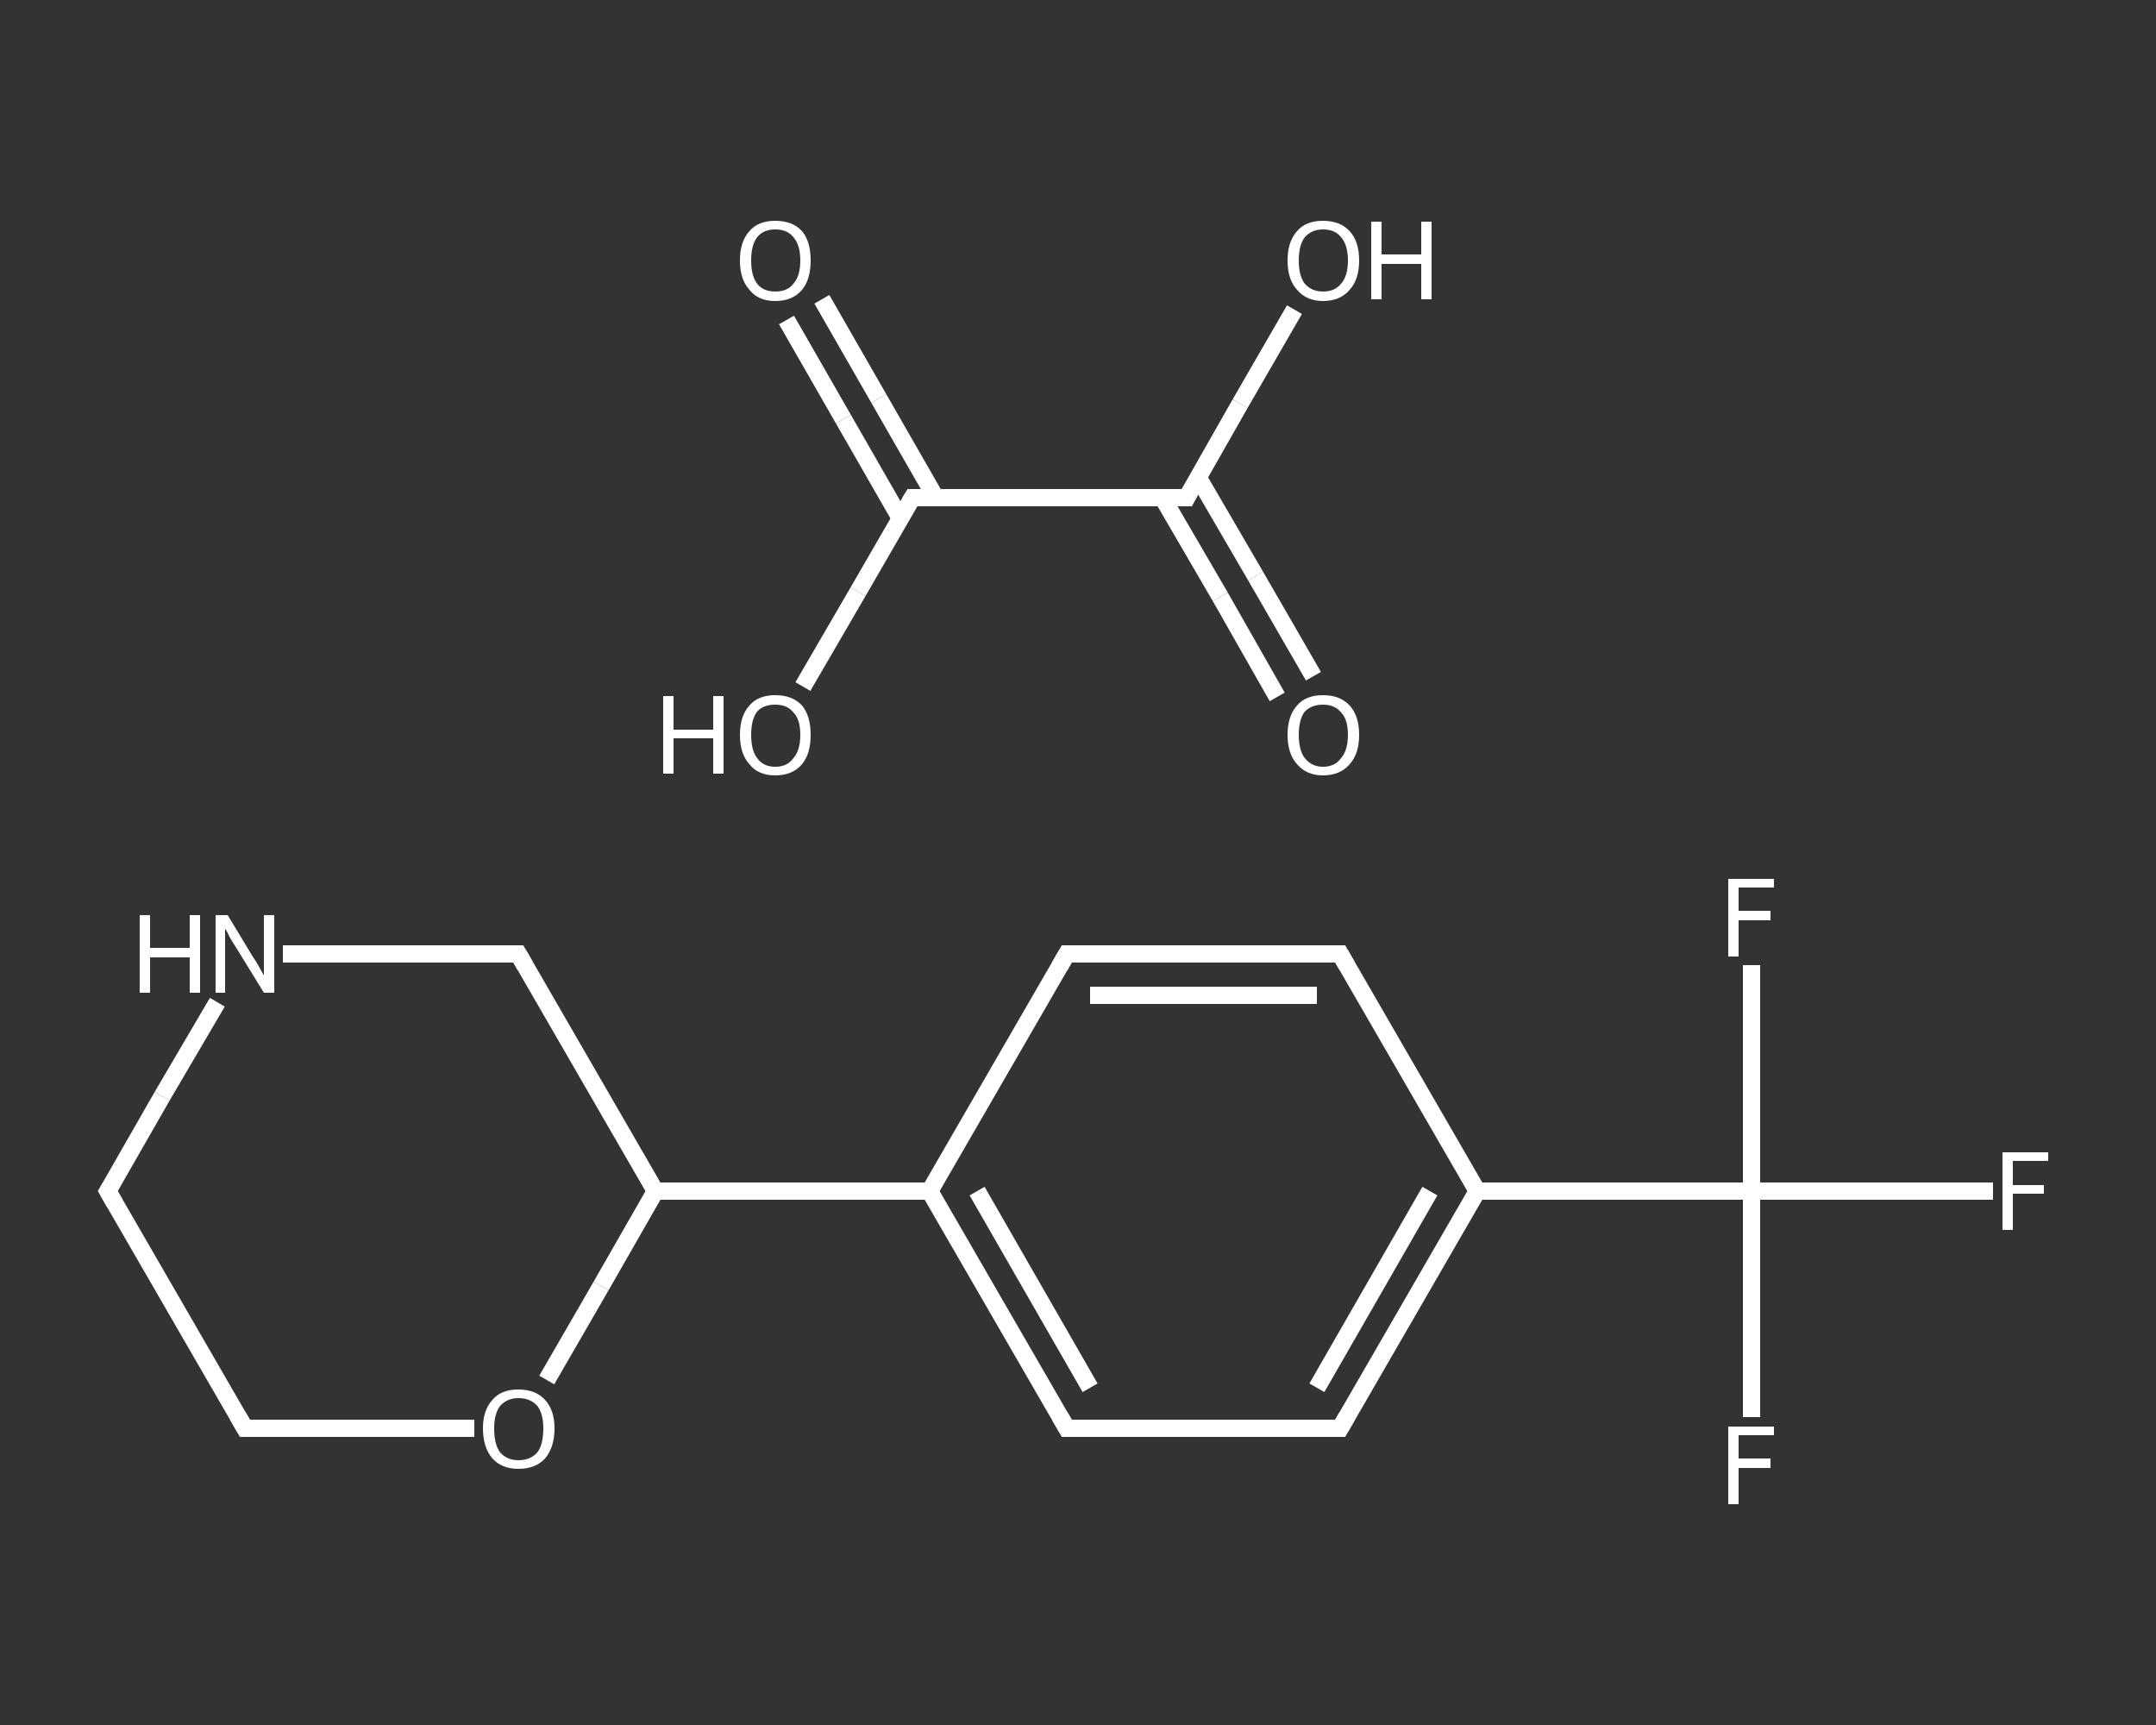 <?xml version='1.0' encoding='iso-8859-1'?>
<svg version='1.1' baseProfile='full'
              xmlns='http://www.w3.org/2000/svg'
                      xmlns:rdkit='http://www.rdkit.org/xml'
                      xmlns:xlink='http://www.w3.org/1999/xlink'
                  xml:space='preserve'
width='250px' height='200px' viewBox='0 0 250 200'>
<rect x="0" y="0" width="250" height="200" fill="#333333" stroke="none"/>
<!-- END OF HEADER -->
<rect style='opacity:1.0;fill:transparent;stroke:none' width='250.0' height='200.0' x='0.0' y='0.0'> </rect>
<path class='bond-0 atom-0 atom-1' d='M 231.1,138.1 L 217.1,138.1' style='fill:none;fill-rule:evenodd;stroke:#FFFFFF;stroke-width:2.0px;stroke-linecap:butt;stroke-linejoin:miter;stroke-opacity:1' />
<path class='bond-0 atom-0 atom-1' d='M 217.1,138.1 L 203.1,138.1' style='fill:none;fill-rule:evenodd;stroke:#FFFFFF;stroke-width:2.0px;stroke-linecap:butt;stroke-linejoin:miter;stroke-opacity:1' />
<path class='bond-1 atom-1 atom-2' d='M 203.1,138.1 L 203.1,151.2' style='fill:none;fill-rule:evenodd;stroke:#FFFFFF;stroke-width:2.0px;stroke-linecap:butt;stroke-linejoin:miter;stroke-opacity:1' />
<path class='bond-1 atom-1 atom-2' d='M 203.1,151.2 L 203.1,164.3' style='fill:none;fill-rule:evenodd;stroke:#FFFFFF;stroke-width:2.0px;stroke-linecap:butt;stroke-linejoin:miter;stroke-opacity:1' />
<path class='bond-2 atom-1 atom-3' d='M 203.1,138.1 L 203.1,125.0' style='fill:none;fill-rule:evenodd;stroke:#FFFFFF;stroke-width:2.0px;stroke-linecap:butt;stroke-linejoin:miter;stroke-opacity:1' />
<path class='bond-2 atom-1 atom-3' d='M 203.1,125.0 L 203.1,111.9' style='fill:none;fill-rule:evenodd;stroke:#FFFFFF;stroke-width:2.0px;stroke-linecap:butt;stroke-linejoin:miter;stroke-opacity:1' />
<path class='bond-3 atom-1 atom-4' d='M 203.1,138.1 L 171.3,138.1' style='fill:none;fill-rule:evenodd;stroke:#FFFFFF;stroke-width:2.0px;stroke-linecap:butt;stroke-linejoin:miter;stroke-opacity:1' />
<path class='bond-4 atom-4 atom-5' d='M 171.3,138.1 L 155.4,165.6' style='fill:none;fill-rule:evenodd;stroke:#FFFFFF;stroke-width:2.0px;stroke-linecap:butt;stroke-linejoin:miter;stroke-opacity:1' />
<path class='bond-4 atom-4 atom-5' d='M 165.8,138.1 L 152.7,160.9' style='fill:none;fill-rule:evenodd;stroke:#FFFFFF;stroke-width:2.0px;stroke-linecap:butt;stroke-linejoin:miter;stroke-opacity:1' />
<path class='bond-5 atom-5 atom-6' d='M 155.4,165.6 L 123.7,165.6' style='fill:none;fill-rule:evenodd;stroke:#FFFFFF;stroke-width:2.0px;stroke-linecap:butt;stroke-linejoin:miter;stroke-opacity:1' />
<path class='bond-6 atom-6 atom-7' d='M 123.7,165.6 L 107.8,138.1' style='fill:none;fill-rule:evenodd;stroke:#FFFFFF;stroke-width:2.0px;stroke-linecap:butt;stroke-linejoin:miter;stroke-opacity:1' />
<path class='bond-6 atom-6 atom-7' d='M 126.4,160.9 L 113.3,138.1' style='fill:none;fill-rule:evenodd;stroke:#FFFFFF;stroke-width:2.0px;stroke-linecap:butt;stroke-linejoin:miter;stroke-opacity:1' />
<path class='bond-7 atom-7 atom-8' d='M 107.8,138.1 L 76.0,138.1' style='fill:none;fill-rule:evenodd;stroke:#FFFFFF;stroke-width:2.0px;stroke-linecap:butt;stroke-linejoin:miter;stroke-opacity:1' />
<path class='bond-8 atom-8 atom-9' d='M 76.0,138.1 L 60.1,110.6' style='fill:none;fill-rule:evenodd;stroke:#FFFFFF;stroke-width:2.0px;stroke-linecap:butt;stroke-linejoin:miter;stroke-opacity:1' />
<path class='bond-9 atom-9 atom-10' d='M 60.1,110.6 L 46.5,110.6' style='fill:none;fill-rule:evenodd;stroke:#FFFFFF;stroke-width:2.0px;stroke-linecap:butt;stroke-linejoin:miter;stroke-opacity:1' />
<path class='bond-9 atom-9 atom-10' d='M 46.5,110.6 L 32.8,110.6' style='fill:none;fill-rule:evenodd;stroke:#FFFFFF;stroke-width:2.0px;stroke-linecap:butt;stroke-linejoin:miter;stroke-opacity:1' />
<path class='bond-10 atom-10 atom-11' d='M 25.2,116.2 L 18.8,127.1' style='fill:none;fill-rule:evenodd;stroke:#FFFFFF;stroke-width:2.0px;stroke-linecap:butt;stroke-linejoin:miter;stroke-opacity:1' />
<path class='bond-10 atom-10 atom-11' d='M 18.8,127.1 L 12.5,138.1' style='fill:none;fill-rule:evenodd;stroke:#FFFFFF;stroke-width:2.0px;stroke-linecap:butt;stroke-linejoin:miter;stroke-opacity:1' />
<path class='bond-11 atom-11 atom-12' d='M 12.5,138.1 L 28.4,165.6' style='fill:none;fill-rule:evenodd;stroke:#FFFFFF;stroke-width:2.0px;stroke-linecap:butt;stroke-linejoin:miter;stroke-opacity:1' />
<path class='bond-12 atom-12 atom-13' d='M 28.4,165.6 L 41.7,165.6' style='fill:none;fill-rule:evenodd;stroke:#FFFFFF;stroke-width:2.0px;stroke-linecap:butt;stroke-linejoin:miter;stroke-opacity:1' />
<path class='bond-12 atom-12 atom-13' d='M 41.7,165.6 L 55.0,165.6' style='fill:none;fill-rule:evenodd;stroke:#FFFFFF;stroke-width:2.0px;stroke-linecap:butt;stroke-linejoin:miter;stroke-opacity:1' />
<path class='bond-13 atom-7 atom-14' d='M 107.8,138.1 L 123.7,110.6' style='fill:none;fill-rule:evenodd;stroke:#FFFFFF;stroke-width:2.0px;stroke-linecap:butt;stroke-linejoin:miter;stroke-opacity:1' />
<path class='bond-14 atom-14 atom-15' d='M 123.7,110.6 L 155.4,110.6' style='fill:none;fill-rule:evenodd;stroke:#FFFFFF;stroke-width:2.0px;stroke-linecap:butt;stroke-linejoin:miter;stroke-opacity:1' />
<path class='bond-14 atom-14 atom-15' d='M 126.4,115.4 L 152.7,115.4' style='fill:none;fill-rule:evenodd;stroke:#FFFFFF;stroke-width:2.0px;stroke-linecap:butt;stroke-linejoin:miter;stroke-opacity:1' />
<path class='bond-15 atom-16 atom-17' d='M 95.3,34.7 L 101.9,46.2' style='fill:none;fill-rule:evenodd;stroke:#FFFFFF;stroke-width:2.0px;stroke-linecap:butt;stroke-linejoin:miter;stroke-opacity:1' />
<path class='bond-15 atom-16 atom-17' d='M 101.9,46.2 L 108.5,57.7' style='fill:none;fill-rule:evenodd;stroke:#FFFFFF;stroke-width:2.0px;stroke-linecap:butt;stroke-linejoin:miter;stroke-opacity:1' />
<path class='bond-15 atom-16 atom-17' d='M 91.2,37.1 L 97.8,48.6' style='fill:none;fill-rule:evenodd;stroke:#FFFFFF;stroke-width:2.0px;stroke-linecap:butt;stroke-linejoin:miter;stroke-opacity:1' />
<path class='bond-15 atom-16 atom-17' d='M 97.8,48.6 L 104.4,60.1' style='fill:none;fill-rule:evenodd;stroke:#FFFFFF;stroke-width:2.0px;stroke-linecap:butt;stroke-linejoin:miter;stroke-opacity:1' />
<path class='bond-16 atom-17 atom-18' d='M 105.8,57.7 L 99.5,68.6' style='fill:none;fill-rule:evenodd;stroke:#FFFFFF;stroke-width:2.0px;stroke-linecap:butt;stroke-linejoin:miter;stroke-opacity:1' />
<path class='bond-16 atom-17 atom-18' d='M 99.5,68.6 L 93.1,79.6' style='fill:none;fill-rule:evenodd;stroke:#FFFFFF;stroke-width:2.0px;stroke-linecap:butt;stroke-linejoin:miter;stroke-opacity:1' />
<path class='bond-17 atom-17 atom-19' d='M 105.8,57.7 L 137.6,57.7' style='fill:none;fill-rule:evenodd;stroke:#FFFFFF;stroke-width:2.0px;stroke-linecap:butt;stroke-linejoin:miter;stroke-opacity:1' />
<path class='bond-18 atom-19 atom-20' d='M 134.8,57.7 L 141.5,69.2' style='fill:none;fill-rule:evenodd;stroke:#FFFFFF;stroke-width:2.0px;stroke-linecap:butt;stroke-linejoin:miter;stroke-opacity:1' />
<path class='bond-18 atom-19 atom-20' d='M 141.5,69.2 L 148.1,80.8' style='fill:none;fill-rule:evenodd;stroke:#FFFFFF;stroke-width:2.0px;stroke-linecap:butt;stroke-linejoin:miter;stroke-opacity:1' />
<path class='bond-18 atom-19 atom-20' d='M 138.9,55.3 L 145.6,66.8' style='fill:none;fill-rule:evenodd;stroke:#FFFFFF;stroke-width:2.0px;stroke-linecap:butt;stroke-linejoin:miter;stroke-opacity:1' />
<path class='bond-18 atom-19 atom-20' d='M 145.6,66.8 L 152.3,78.4' style='fill:none;fill-rule:evenodd;stroke:#FFFFFF;stroke-width:2.0px;stroke-linecap:butt;stroke-linejoin:miter;stroke-opacity:1' />
<path class='bond-19 atom-19 atom-21' d='M 137.6,57.7 L 143.8,46.8' style='fill:none;fill-rule:evenodd;stroke:#FFFFFF;stroke-width:2.0px;stroke-linecap:butt;stroke-linejoin:miter;stroke-opacity:1' />
<path class='bond-19 atom-19 atom-21' d='M 143.8,46.8 L 150.1,35.9' style='fill:none;fill-rule:evenodd;stroke:#FFFFFF;stroke-width:2.0px;stroke-linecap:butt;stroke-linejoin:miter;stroke-opacity:1' />
<path class='bond-20 atom-15 atom-4' d='M 155.4,110.6 L 171.3,138.1' style='fill:none;fill-rule:evenodd;stroke:#FFFFFF;stroke-width:2.0px;stroke-linecap:butt;stroke-linejoin:miter;stroke-opacity:1' />
<path class='bond-21 atom-13 atom-8' d='M 63.4,160.0 L 69.7,149.1' style='fill:none;fill-rule:evenodd;stroke:#FFFFFF;stroke-width:2.0px;stroke-linecap:butt;stroke-linejoin:miter;stroke-opacity:1' />
<path class='bond-21 atom-13 atom-8' d='M 69.7,149.1 L 76.0,138.1' style='fill:none;fill-rule:evenodd;stroke:#FFFFFF;stroke-width:2.0px;stroke-linecap:butt;stroke-linejoin:miter;stroke-opacity:1' />
<path d='M 156.2,164.2 L 155.4,165.6 L 153.8,165.6' style='fill:none;stroke:#FFFFFF;stroke-width:2.0px;stroke-linecap:butt;stroke-linejoin:miter;stroke-opacity:1;' />
<path d='M 125.3,165.6 L 123.7,165.6 L 122.9,164.2' style='fill:none;stroke:#FFFFFF;stroke-width:2.0px;stroke-linecap:butt;stroke-linejoin:miter;stroke-opacity:1;' />
<path d='M 60.9,112.0 L 60.1,110.6 L 59.5,110.6' style='fill:none;stroke:#FFFFFF;stroke-width:2.0px;stroke-linecap:butt;stroke-linejoin:miter;stroke-opacity:1;' />
<path d='M 12.8,137.6 L 12.5,138.1 L 13.3,139.5' style='fill:none;stroke:#FFFFFF;stroke-width:2.0px;stroke-linecap:butt;stroke-linejoin:miter;stroke-opacity:1;' />
<path d='M 27.6,164.2 L 28.4,165.6 L 29.0,165.6' style='fill:none;stroke:#FFFFFF;stroke-width:2.0px;stroke-linecap:butt;stroke-linejoin:miter;stroke-opacity:1;' />
<path d='M 122.9,112.0 L 123.7,110.6 L 125.3,110.6' style='fill:none;stroke:#FFFFFF;stroke-width:2.0px;stroke-linecap:butt;stroke-linejoin:miter;stroke-opacity:1;' />
<path d='M 153.8,110.6 L 155.4,110.6 L 156.2,112.0' style='fill:none;stroke:#FFFFFF;stroke-width:2.0px;stroke-linecap:butt;stroke-linejoin:miter;stroke-opacity:1;' />
<path d='M 105.5,58.2 L 105.8,57.7 L 107.4,57.7' style='fill:none;stroke:#FFFFFF;stroke-width:2.0px;stroke-linecap:butt;stroke-linejoin:miter;stroke-opacity:1;' />
<path d='M 136.0,57.7 L 137.6,57.7 L 137.9,57.1' style='fill:none;stroke:#FFFFFF;stroke-width:2.0px;stroke-linecap:butt;stroke-linejoin:miter;stroke-opacity:1;' />
<path class='atom-0' d='M 232.2 133.6
L 237.5 133.6
L 237.5 134.6
L 233.4 134.6
L 233.4 137.4
L 237.0 137.4
L 237.0 138.4
L 233.4 138.4
L 233.4 142.6
L 232.2 142.6
L 232.2 133.6
' fill='#FFFFFF'/>
<path class='atom-2' d='M 200.4 165.4
L 205.7 165.4
L 205.7 166.4
L 201.6 166.4
L 201.6 169.1
L 205.3 169.1
L 205.3 170.2
L 201.6 170.2
L 201.6 174.4
L 200.4 174.4
L 200.4 165.4
' fill='#FFFFFF'/>
<path class='atom-3' d='M 200.4 101.9
L 205.7 101.9
L 205.7 102.9
L 201.6 102.9
L 201.6 105.6
L 205.3 105.6
L 205.3 106.7
L 201.6 106.7
L 201.6 110.9
L 200.4 110.9
L 200.4 101.9
' fill='#FFFFFF'/>
<path class='atom-10' d='M 16.2 106.1
L 17.4 106.1
L 17.4 109.9
L 22.0 109.9
L 22.0 106.1
L 23.2 106.1
L 23.2 115.1
L 22.0 115.1
L 22.0 111.0
L 17.4 111.0
L 17.4 115.1
L 16.2 115.1
L 16.2 106.1
' fill='#FFFFFF'/>
<path class='atom-10' d='M 26.4 106.1
L 29.3 110.9
Q 29.6 111.3, 30.1 112.2
Q 30.6 113.1, 30.6 113.1
L 30.6 106.1
L 31.8 106.1
L 31.8 115.1
L 30.6 115.1
L 27.4 109.9
Q 27.0 109.3, 26.6 108.6
Q 26.3 107.9, 26.1 107.7
L 26.1 115.1
L 25.0 115.1
L 25.0 106.1
L 26.4 106.1
' fill='#FFFFFF'/>
<path class='atom-13' d='M 56.0 165.6
Q 56.0 163.5, 57.1 162.3
Q 58.1 161.1, 60.1 161.1
Q 62.1 161.1, 63.2 162.3
Q 64.3 163.5, 64.3 165.6
Q 64.3 167.8, 63.2 169.1
Q 62.1 170.3, 60.1 170.3
Q 58.2 170.3, 57.1 169.1
Q 56.0 167.8, 56.0 165.6
M 60.1 169.3
Q 61.5 169.3, 62.3 168.4
Q 63.0 167.5, 63.0 165.6
Q 63.0 163.9, 62.3 163.0
Q 61.5 162.1, 60.1 162.1
Q 58.8 162.1, 58.0 163.0
Q 57.3 163.9, 57.3 165.6
Q 57.3 167.5, 58.0 168.4
Q 58.8 169.3, 60.1 169.3
' fill='#FFFFFF'/>
<path class='atom-16' d='M 85.8 30.2
Q 85.8 28.0, 86.9 26.8
Q 87.9 25.6, 89.9 25.6
Q 91.9 25.6, 93.0 26.8
Q 94.0 28.0, 94.0 30.2
Q 94.0 32.4, 93.0 33.6
Q 91.9 34.9, 89.9 34.9
Q 87.9 34.9, 86.9 33.6
Q 85.8 32.4, 85.8 30.2
M 89.9 33.8
Q 91.3 33.8, 92.0 32.9
Q 92.8 32.0, 92.8 30.2
Q 92.8 28.4, 92.0 27.5
Q 91.3 26.6, 89.9 26.6
Q 88.5 26.6, 87.8 27.5
Q 87.1 28.4, 87.1 30.2
Q 87.1 32.0, 87.8 32.9
Q 88.5 33.8, 89.9 33.8
' fill='#FFFFFF'/>
<path class='atom-18' d='M 76.9 80.7
L 78.1 80.7
L 78.1 84.6
L 82.7 84.6
L 82.7 80.7
L 83.9 80.7
L 83.9 89.7
L 82.7 89.7
L 82.7 85.6
L 78.1 85.6
L 78.1 89.7
L 76.9 89.7
L 76.9 80.7
' fill='#FFFFFF'/>
<path class='atom-18' d='M 85.8 85.2
Q 85.8 83.0, 86.9 81.8
Q 87.9 80.6, 89.9 80.6
Q 91.9 80.6, 93.0 81.8
Q 94.0 83.0, 94.0 85.2
Q 94.0 87.4, 93.0 88.6
Q 91.9 89.9, 89.9 89.9
Q 87.9 89.9, 86.9 88.6
Q 85.8 87.4, 85.8 85.2
M 89.9 88.9
Q 91.3 88.9, 92.0 87.9
Q 92.8 87.0, 92.8 85.2
Q 92.8 83.4, 92.0 82.6
Q 91.3 81.7, 89.9 81.7
Q 88.5 81.7, 87.8 82.5
Q 87.1 83.4, 87.1 85.2
Q 87.1 87.0, 87.8 87.9
Q 88.5 88.9, 89.9 88.9
' fill='#FFFFFF'/>
<path class='atom-20' d='M 149.3 85.2
Q 149.3 83.0, 150.4 81.8
Q 151.4 80.6, 153.4 80.6
Q 155.4 80.6, 156.5 81.8
Q 157.6 83.0, 157.6 85.2
Q 157.6 87.4, 156.5 88.6
Q 155.4 89.9, 153.4 89.9
Q 151.5 89.9, 150.4 88.6
Q 149.3 87.4, 149.3 85.2
M 153.4 88.9
Q 154.8 88.9, 155.5 87.9
Q 156.3 87.0, 156.3 85.2
Q 156.3 83.4, 155.5 82.6
Q 154.8 81.7, 153.4 81.7
Q 152.1 81.7, 151.3 82.5
Q 150.6 83.4, 150.6 85.2
Q 150.6 87.0, 151.3 87.9
Q 152.1 88.9, 153.4 88.9
' fill='#FFFFFF'/>
<path class='atom-21' d='M 149.3 30.2
Q 149.3 28.0, 150.4 26.8
Q 151.4 25.6, 153.4 25.6
Q 155.4 25.6, 156.5 26.8
Q 157.6 28.0, 157.6 30.2
Q 157.6 32.4, 156.5 33.6
Q 155.4 34.9, 153.4 34.9
Q 151.5 34.9, 150.4 33.6
Q 149.3 32.4, 149.3 30.2
M 153.4 33.8
Q 154.8 33.8, 155.5 32.9
Q 156.3 32.0, 156.3 30.2
Q 156.3 28.4, 155.5 27.5
Q 154.8 26.6, 153.4 26.6
Q 152.1 26.6, 151.3 27.5
Q 150.6 28.4, 150.6 30.2
Q 150.6 32.0, 151.3 32.9
Q 152.1 33.8, 153.4 33.8
' fill='#FFFFFF'/>
<path class='atom-21' d='M 159.0 25.7
L 160.2 25.7
L 160.2 29.5
L 164.8 29.5
L 164.8 25.7
L 166.0 25.7
L 166.0 34.7
L 164.8 34.7
L 164.8 30.6
L 160.2 30.6
L 160.2 34.7
L 159.0 34.7
L 159.0 25.7
' fill='#FFFFFF'/>
</svg>

